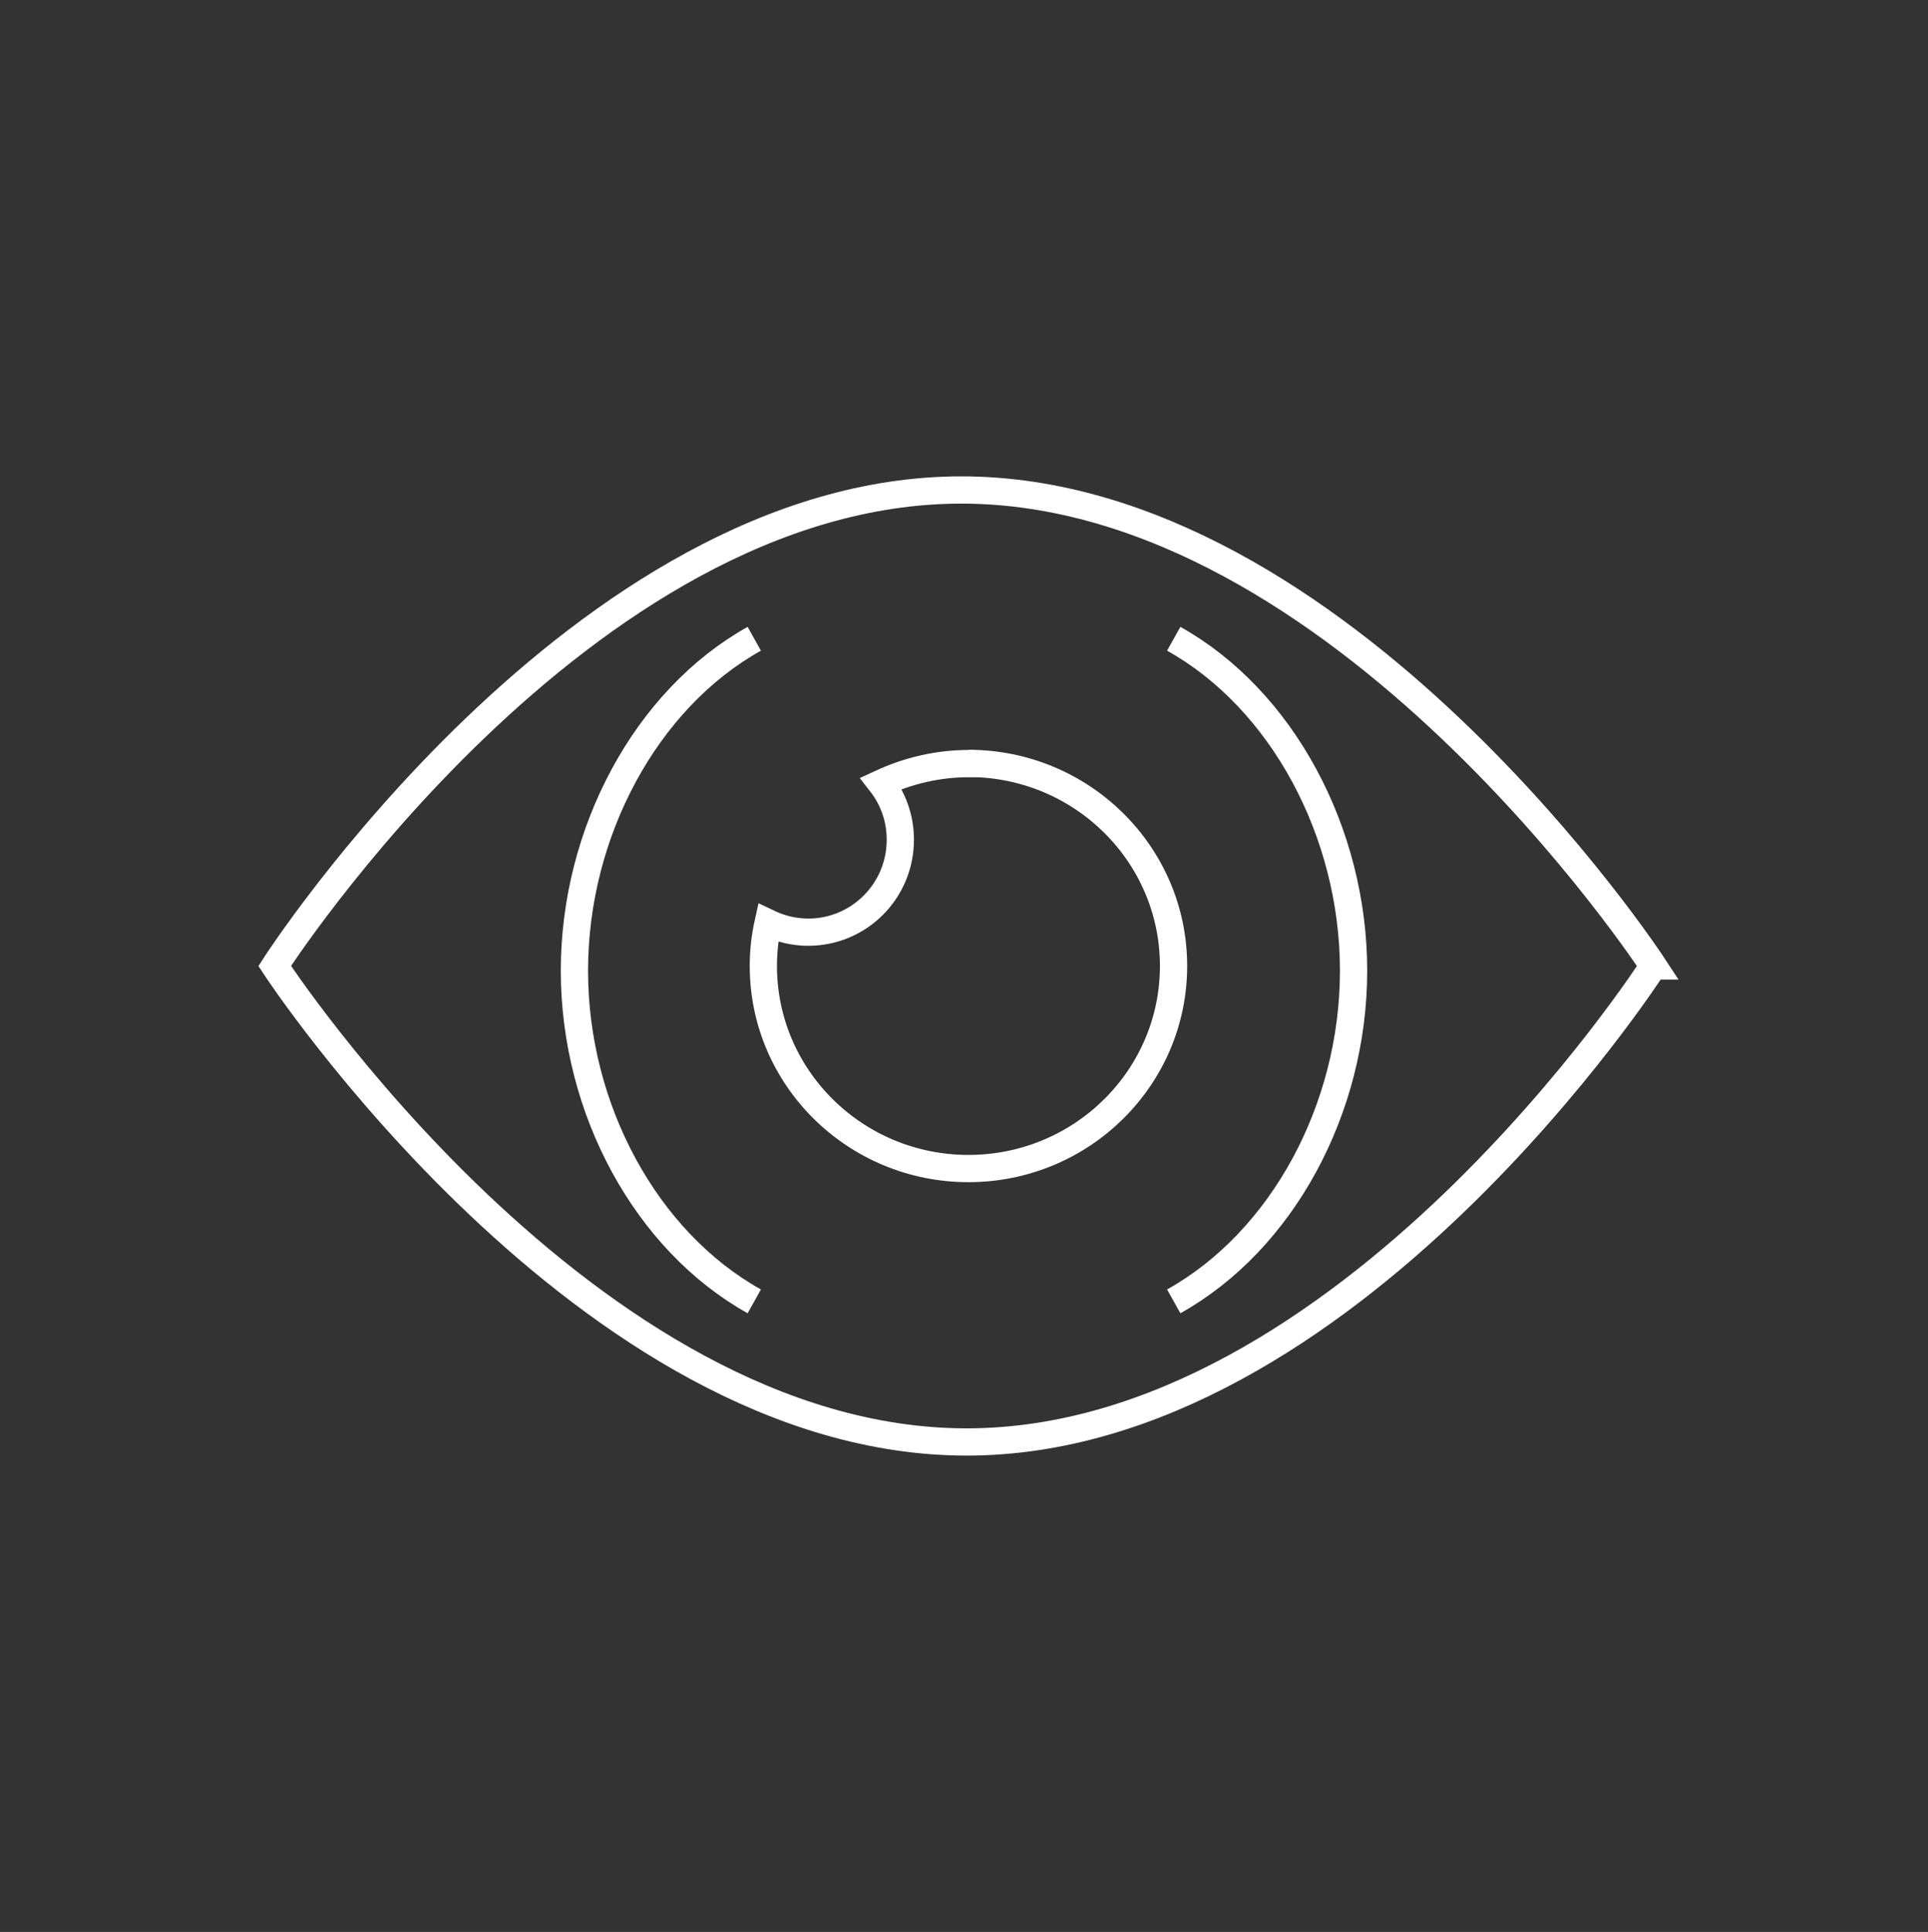 <?xml version="1.0" encoding="UTF-8"?> <svg xmlns="http://www.w3.org/2000/svg" id="Layer_1" viewBox="0 0 106.13 106.34"><rect x="0" y="0" width="106.13" height="106.34" fill="#333333" stroke="none"/><defs><style>.cls-1{fill:none;stroke:#fff;stroke-miterlimit:10;stroke-width:1.5px;}</style></defs><path class="cls-1" d="M91.01,53.17s-16.84,26.2-37.8,26.2S15.12,53.17,15.12,53.17c0,0,16.84-26.2,37.8-26.2s38.09,26.2,38.09,26.2Z"></path><path class="cls-1" d="M53.33,42.03c-1.73,0-3.36.4-4.83,1.08.67.86,1.06,1.94,1.06,3.11,0,2.82-2.27,5.09-5.07,5.09-.79,0-1.54-.19-2.21-.51-.17.76-.26,1.55-.26,2.37,0,6.16,5.06,11.15,11.29,11.15s11.29-4.99,11.29-11.15-5.06-11.15-11.29-11.15h.01ZM64.61,71.63c5.95-3.32,9.9-10.57,9.9-18.2s-3.95-14.95-9.9-18.27M41.52,35.16c-5.95,3.32-9.9,10.64-9.9,18.27s3.95,14.88,9.9,18.2"></path></svg> 